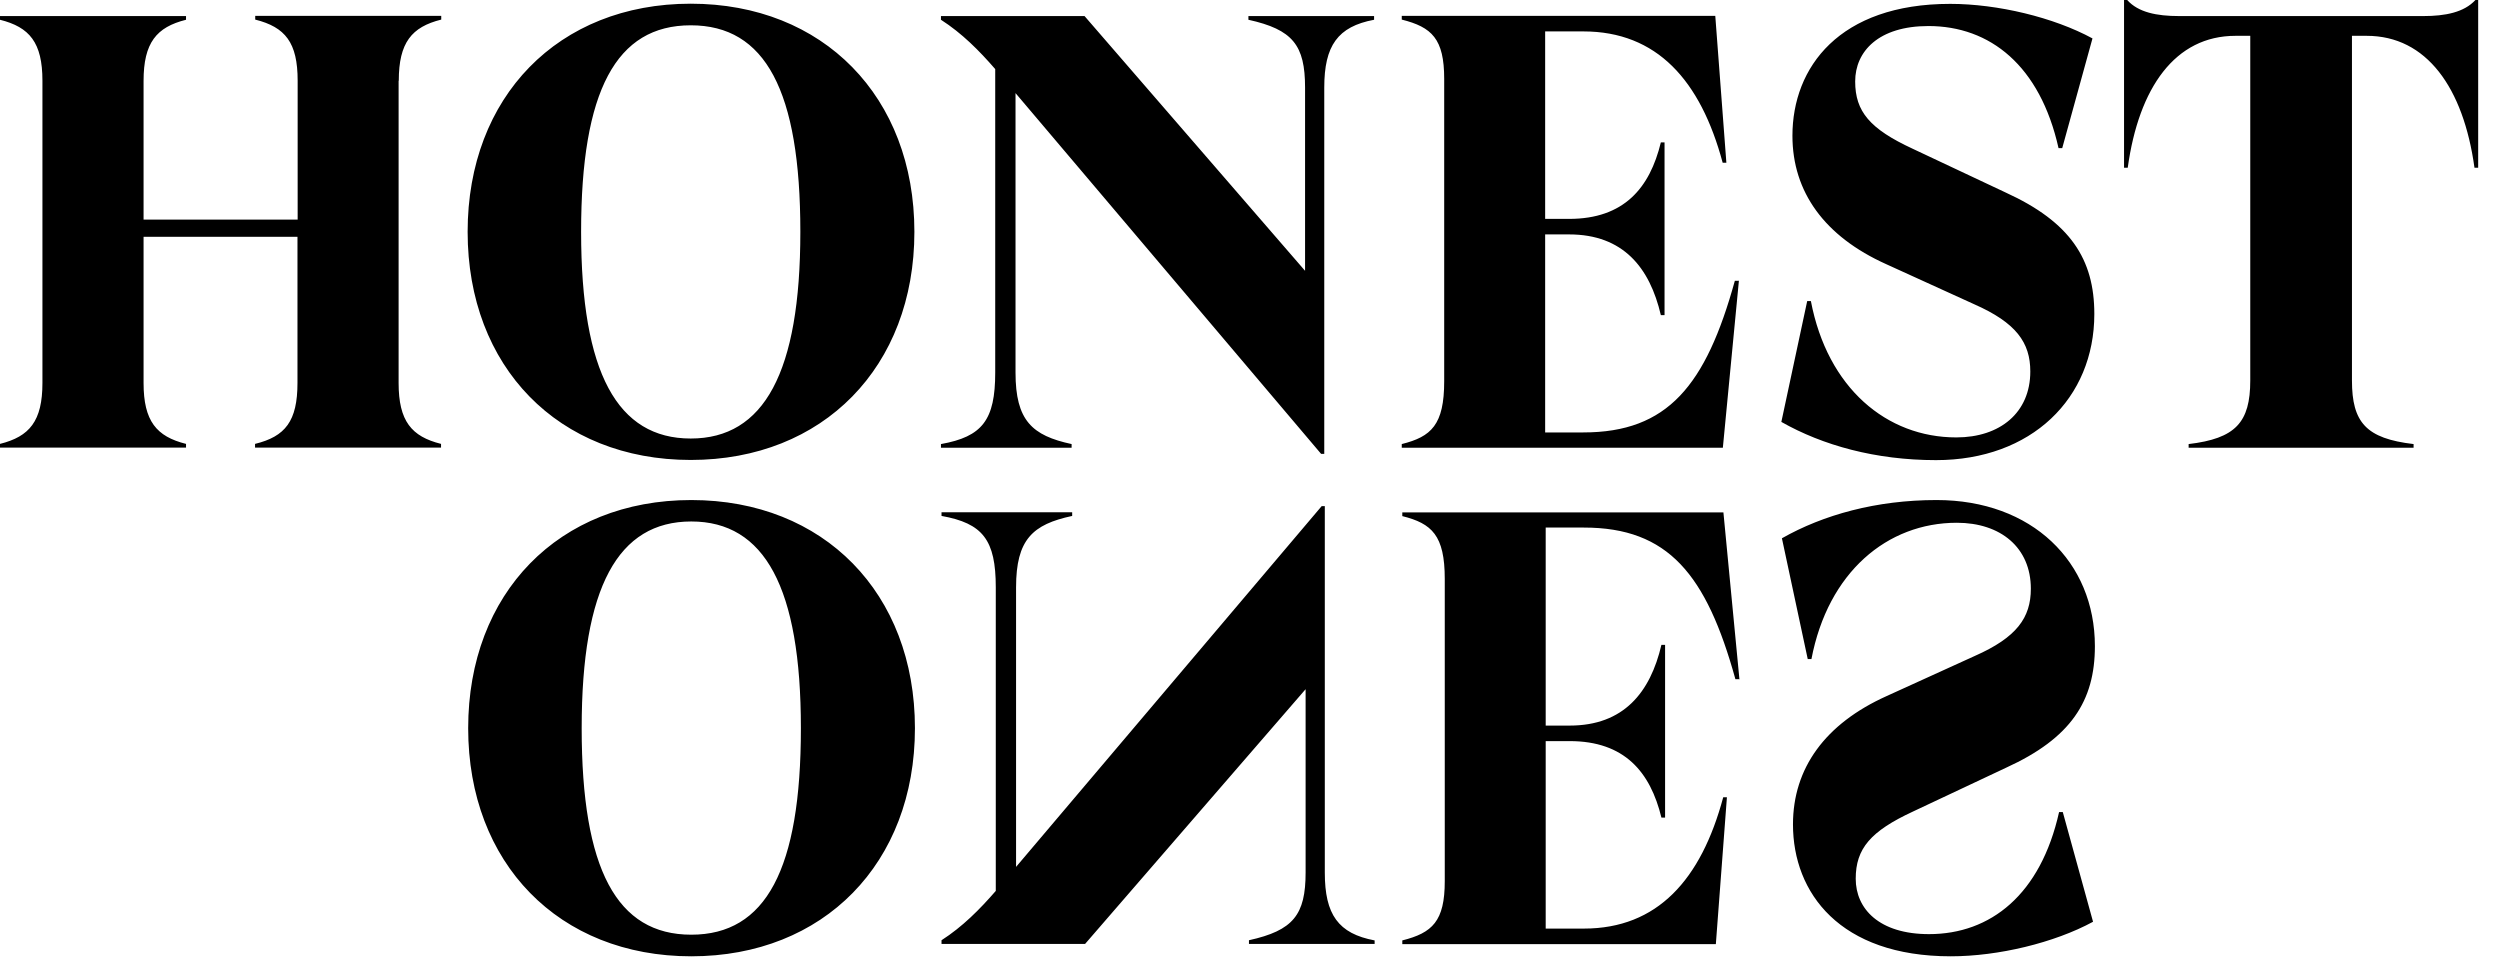 <svg width="115" height="44" viewBox="0 0 115 44" fill="none" xmlns="http://www.w3.org/2000/svg">
<path d="M18.336 3.713V17.615C18.336 19.374 18.93 20.079 20.288 20.419V20.589H11.732V20.419C13.124 20.079 13.684 19.374 13.684 17.615V10.893H6.604V17.615C6.604 19.374 7.199 20.079 8.557 20.419V20.589H0V20.419C1.358 20.079 1.952 19.374 1.952 17.615V3.713C1.952 1.954 1.358 1.249 0 0.909V0.739H8.557V0.909C7.199 1.249 6.604 1.963 6.604 3.722V10.103H13.692V3.713C13.692 1.954 13.124 1.249 11.74 0.901V0.731H20.297V0.901C18.939 1.241 18.344 1.954 18.344 3.713H18.336ZM21.511 10.664C21.511 4.453 25.679 0.17 31.774 0.17C37.868 0.17 42.062 4.453 42.062 10.664C42.062 16.875 37.868 21.158 31.774 21.158C25.679 21.158 21.511 16.875 21.511 10.664ZM36.816 10.664C36.816 4.164 35.203 1.164 31.774 1.164C28.344 1.164 26.731 4.172 26.731 10.664C26.731 17.156 28.404 20.172 31.774 20.172C35.144 20.172 36.816 17.139 36.816 10.664ZM63.208 0.739V0.909C61.535 1.224 60.916 2.099 60.916 4.028V20.878H60.771L46.714 4.283V17.139C46.714 19.348 47.478 20.036 49.294 20.427V20.597H43.284V20.427C45.186 20.087 45.78 19.323 45.78 17.139V3.178C45.042 2.328 44.252 1.53 43.284 0.909V0.739H49.889L60.033 12.457V4.028C60.033 2.073 59.464 1.36 57.427 0.909V0.739H63.208ZM79.99 12.907L79.251 20.597H64.481V20.427C65.839 20.087 66.433 19.544 66.433 17.538V3.628C66.433 1.784 65.865 1.249 64.481 0.901V0.731H78.903L79.413 7.486H79.243C78.224 3.688 76.213 1.445 72.834 1.445H71.077V10.069H72.18C74.701 10.069 75.89 8.65 76.399 6.551H76.569V14.496H76.399C75.89 12.312 74.668 10.783 72.18 10.783H71.077V19.892H72.834C76.713 19.892 78.471 17.734 79.803 12.916H79.973L79.99 12.907ZM81.942 19.408L83.131 13.85H83.301C84.065 17.853 86.79 20.121 89.99 20.121C92.002 20.121 93.394 18.983 93.394 17.088C93.394 15.754 92.74 14.845 90.813 13.995L86.764 12.151C83.929 10.876 82.452 8.829 82.452 6.245C82.452 3.093 84.608 0.178 89.71 0.178C91.891 0.178 94.472 0.799 96.254 1.767L94.862 6.815H94.693C93.844 3.017 91.543 1.198 88.708 1.198C86.416 1.198 85.338 2.362 85.338 3.747C85.338 5.132 86.017 5.931 87.978 6.84L92.256 8.854C95.236 10.214 96.339 11.922 96.339 14.445C96.339 18.328 93.445 21.166 89.056 21.166C86.28 21.166 83.844 20.487 81.942 19.408ZM113.996 0V7.715H113.826C113.317 4.028 111.619 1.648 108.869 1.648H108.19V17.504C108.19 19.433 108.843 20.172 111.025 20.427V20.597H100.677V20.427C102.833 20.172 103.512 19.433 103.512 17.504V1.648H102.833C100.058 1.648 98.385 4.028 97.876 7.715H97.706V0H97.85C98.36 0.569 99.209 0.739 100.236 0.739H111.483C112.477 0.739 113.351 0.569 113.869 0H114.013H113.996ZM21.536 33.496C21.536 39.707 25.704 43.99 31.799 43.99C37.894 43.99 42.087 39.707 42.087 33.496C42.087 27.285 37.894 23.002 31.799 23.002C25.704 23.002 21.536 27.285 21.536 33.496ZM36.841 33.496C36.841 39.996 35.228 42.996 31.799 42.996C28.37 42.996 26.757 39.988 26.757 33.496C26.757 27.004 28.429 23.988 31.799 23.988C35.169 23.988 36.841 27.021 36.841 33.496ZM63.233 43.429V43.259C61.561 42.945 60.941 42.07 60.941 40.141V23.282H60.797L46.739 39.877V27.021C46.739 24.812 47.503 24.123 49.32 23.733V23.563H43.31V23.733C45.211 24.073 45.806 24.837 45.806 27.021V40.982C45.067 41.832 44.278 42.63 43.31 43.251V43.421H49.914L60.058 31.703V40.132C60.058 42.087 59.489 42.8 57.452 43.251V43.421H63.233V43.429ZM80.015 31.261L79.277 23.571H64.506V23.741C65.865 24.081 66.459 24.625 66.459 26.63V40.532C66.459 42.376 65.89 42.911 64.506 43.259V43.429H78.929L79.438 36.674H79.268C78.25 40.472 76.238 42.715 72.859 42.715H71.102V34.091H72.206C74.727 34.091 75.915 35.51 76.425 37.609H76.594V29.664H76.425C75.915 31.848 74.693 33.377 72.206 33.377H71.102V24.268H72.859C76.739 24.268 78.496 26.426 79.829 31.244H79.999L80.015 31.261ZM81.968 24.761L83.156 30.318H83.326C84.09 26.316 86.815 24.047 90.015 24.047C92.027 24.047 93.419 25.186 93.419 27.081C93.419 28.415 92.766 29.324 90.839 30.174L86.79 32.017C83.954 33.292 82.477 35.34 82.477 37.923C82.477 41.075 84.633 43.99 89.735 43.99C91.917 43.99 94.497 43.37 96.28 42.401L94.888 37.354H94.718C93.869 41.152 91.569 42.97 88.734 42.97C86.442 42.97 85.363 41.806 85.363 40.421C85.363 39.036 86.043 38.237 88.003 37.328L92.282 35.314C95.261 33.955 96.365 32.247 96.365 29.723C96.365 25.84 93.47 23.002 89.082 23.002C86.306 23.002 83.869 23.682 81.968 24.761Z" fill="black"/>
</svg>
